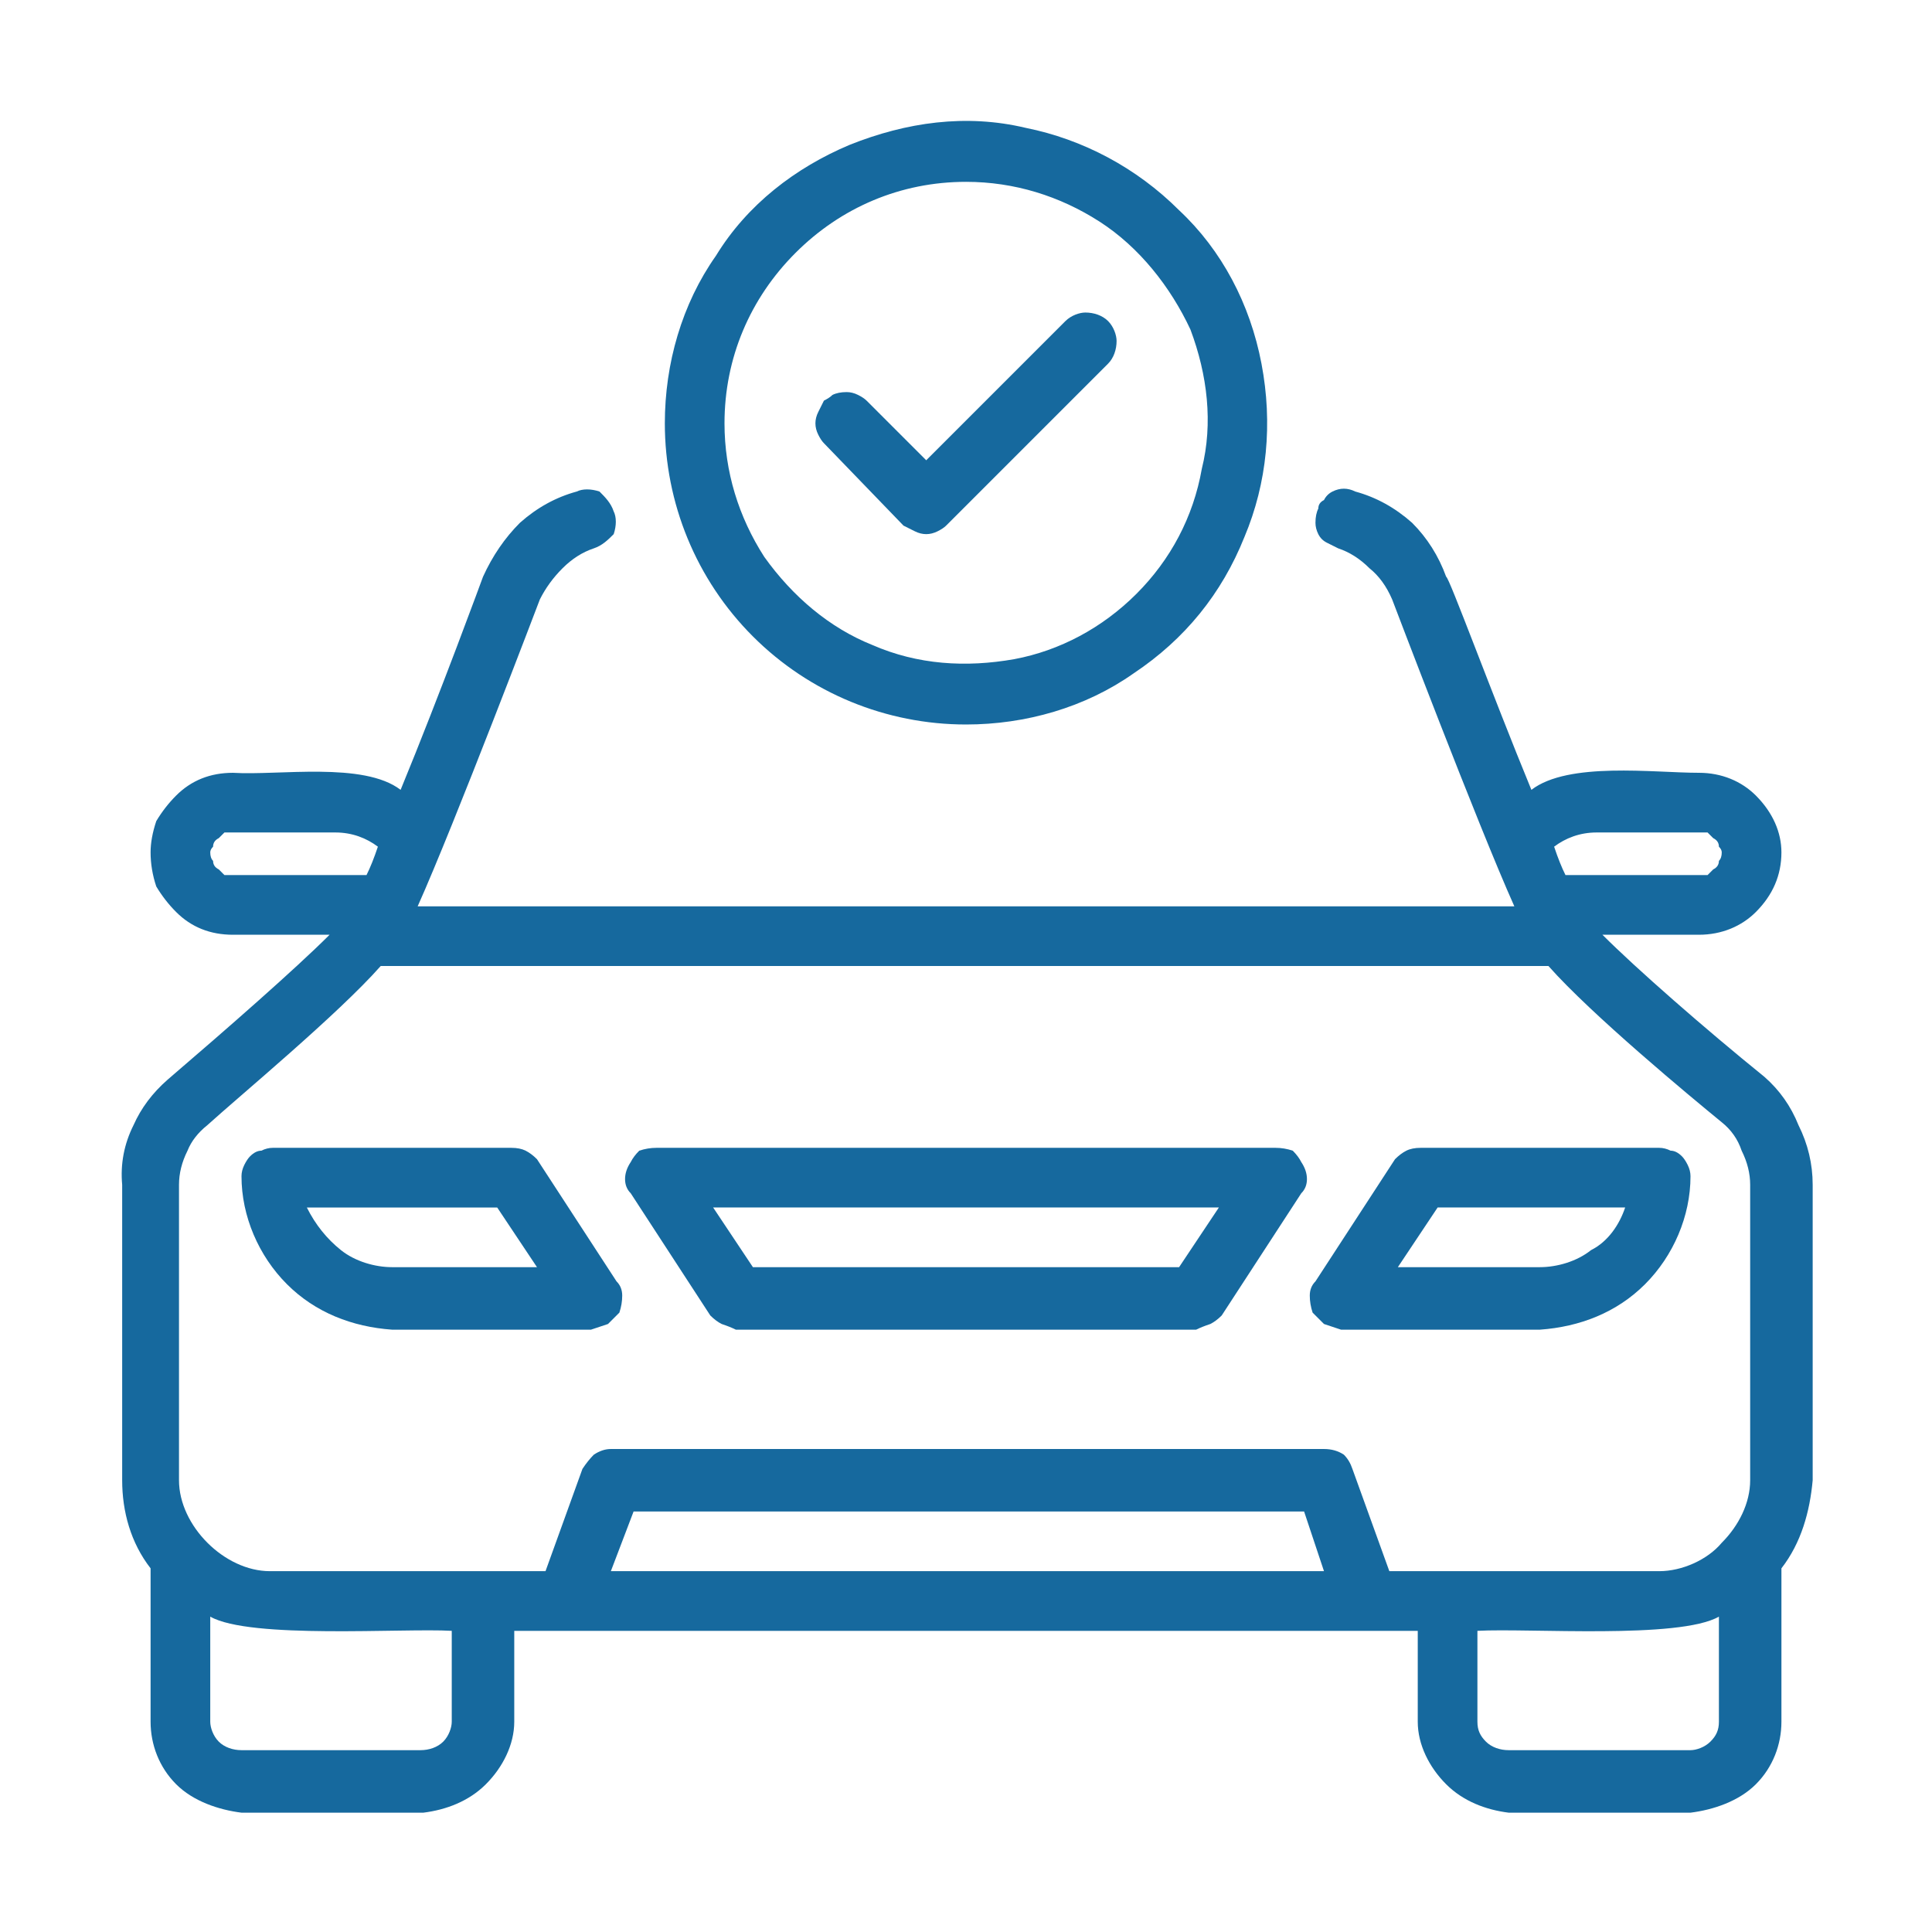 <svg xmlns="http://www.w3.org/2000/svg" viewBox="0 0 68 68" width="68" height="68"><title>67a1b7ba5ead0e9d8b70f49b_vehicle-details</title><style>		.s0 { fill: #16699e } 	</style><path class="s0" d="m62.1 37.9c-2.1-1.7-4.5-3.8-5.7-5h3.4c0.8 0 1.5-0.3 2-0.8 0.6-0.6 0.9-1.3 0.9-2.1 0-0.7-0.3-1.4-0.9-2-0.5-0.5-1.2-0.8-2-0.8-1.6 0-4.6-0.4-5.9 0.6-1.4-3.4-2.9-7.5-3-7.5q-0.4-1.1-1.2-1.9-0.9-0.8-2-1.1-0.2-0.1-0.4-0.1-0.2 0-0.4 0.1-0.2 0.1-0.3 0.3-0.2 0.1-0.2 0.3-0.1 0.2-0.1 0.5 0 0.2 0.1 0.4 0.1 0.2 0.3 0.3 0.2 0.1 0.4 0.2 0.6 0.2 1.1 0.7 0.5 0.4 0.8 1.1c0 0 3 7.9 4.3 10.8h-38.6c1.3-2.9 4.3-10.8 4.3-10.8q0.3-0.6 0.8-1.1 0.5-0.5 1.1-0.7c0.3-0.1 0.5-0.3 0.7-0.5 0.1-0.3 0.1-0.6 0-0.8-0.1-0.3-0.3-0.5-0.5-0.7-0.3-0.1-0.6-0.1-0.8 0q-1.1 0.3-2 1.1-0.8 0.8-1.3 1.9c0 0-1.5 4.1-2.9 7.5-1.3-1-4.3-0.5-5.9-0.6q-0.6 0-1.1 0.2-0.5 0.2-0.9 0.6-0.4 0.4-0.7 0.9-0.2 0.6-0.2 1.1 0 0.6 0.2 1.2 0.3 0.5 0.7 0.9 0.4 0.4 0.9 0.6 0.5 0.2 1.1 0.2h3.4c-1.2 1.2-3.6 3.3-5.7 5.1q-0.8 0.7-1.2 1.6-0.5 1-0.4 2.1v10.4c0 1.1 0.3 2.2 1 3.1v5.4c0 0.8 0.3 1.6 0.9 2.2 0.6 0.6 1.5 0.9 2.3 1h6.4c0.8-0.1 1.6-0.4 2.2-1 0.6-0.6 1-1.4 1-2.2v-3.2h31.8v3.2c0 0.8 0.4 1.6 1 2.2 0.6 0.6 1.4 0.9 2.2 1h6.4c0.8-0.1 1.7-0.4 2.3-1 0.6-0.6 0.9-1.4 0.9-2.2v-5.4c0.7-0.9 1-2 1.1-3.1v-10.4q0-1.1-0.5-2.1-0.4-1-1.2-1.7zm-5.9-8.6h3.6q0.2 0 0.3 0 0.1 0.1 0.2 0.2 0.2 0.1 0.2 0.3 0.1 0.1 0.1 0.2 0 0.2-0.1 0.3 0 0.2-0.2 0.3-0.1 0.1-0.2 0.2-0.1 0-0.3 0h-4.7q-0.2-0.4-0.4-1c0.4-0.3 0.9-0.5 1.5-0.5zm-48 1.5q-0.2 0-0.3 0-0.1-0.1-0.2-0.2-0.2-0.1-0.2-0.3-0.1-0.1-0.1-0.3 0-0.1 0.1-0.2 0-0.2 0.2-0.3 0.1-0.1 0.2-0.2 0.1 0 0.3 0h3.6c0.6 0 1.1 0.2 1.5 0.5q-0.2 0.6-0.4 1zm7.7 29.8c0 0.2-0.1 0.5-0.3 0.7-0.2 0.2-0.5 0.3-0.8 0.3h-6.3c-0.3 0-0.6-0.1-0.8-0.3-0.2-0.2-0.3-0.5-0.3-0.7v-3.7c1.4 0.8 6.8 0.4 8.5 0.5zm45.7-8.5c0 0.8-0.4 1.6-1 2.2-0.5 0.6-1.4 1-2.2 1h-9.5l-1.3-3.6q-0.1-0.3-0.3-0.5-0.3-0.2-0.7-0.2h-25.1q-0.3 0-0.6 0.2-0.2 0.2-0.4 0.5l-1.3 3.6h-9.7c-0.8 0-1.6-0.4-2.2-1-0.6-0.6-1-1.4-1-2.2v-10.4q0-0.6 0.3-1.2 0.2-0.5 0.7-0.9c1.1-1 4.6-3.9 6.1-5.6h41.1c1.5 1.7 5 4.6 6.1 5.5q0.5 0.4 0.7 1 0.3 0.6 0.3 1.2zm-1.1 8.5c0 0.3-0.1 0.5-0.3 0.7-0.2 0.2-0.5 0.3-0.7 0.3h-6.4c-0.3 0-0.6-0.1-0.8-0.3-0.2-0.2-0.3-0.4-0.3-0.7v-3.2c1.8-0.1 7.1 0.3 8.5-0.5zm-39-5.3l0.8-2.1h23.6l0.7 2.1z"></path><path class="s0" d="m18.9 40.8q-0.2-0.2-0.4-0.3-0.2-0.1-0.5-0.1h-8.4q-0.2 0-0.4 0.1-0.2 0-0.4 0.2-0.1 0.1-0.2 0.3-0.1 0.2-0.1 0.4c0 1.4 0.6 2.8 1.6 3.8 1 1 2.3 1.5 3.7 1.6h7q0.3-0.1 0.6-0.2 0.2-0.2 0.4-0.4 0.1-0.3 0.1-0.6 0-0.3-0.2-0.5zm-5.1 3.8c-0.6 0-1.3-0.2-1.8-0.6-0.5-0.4-0.9-0.9-1.2-1.5h6.7l1.4 2.1z"></path><path class="s0" d="m44.9 40.4h-21.8q-0.3 0-0.6 0.1-0.2 0.2-0.3 0.4-0.2 0.3-0.2 0.6 0 0.3 0.2 0.5l2.8 4.3q0.2 0.2 0.4 0.3 0.3 0.1 0.5 0.2h16.2q0.2-0.1 0.5-0.2 0.2-0.1 0.4-0.3l2.8-4.3q0.2-0.2 0.2-0.5 0-0.3-0.2-0.6-0.1-0.2-0.3-0.4-0.3-0.1-0.6-0.1zm-3.4 4.2h-15l-1.4-2.1h17.8z"></path><path class="s0" d="m58.4 40.4h-8.4q-0.3 0-0.5 0.1-0.2 0.1-0.4 0.3l-2.8 4.3q-0.2 0.2-0.2 0.5 0 0.3 0.1 0.6 0.2 0.2 0.4 0.4 0.3 0.1 0.6 0.2h7c1.4-0.1 2.7-0.6 3.7-1.6 1-1 1.6-2.4 1.6-3.8q0-0.2-0.1-0.4-0.1-0.2-0.2-0.3-0.2-0.2-0.4-0.2-0.2-0.1-0.4-0.1zm-4.2 4.2h-5l1.4-2.1h6.6c-0.2 0.6-0.6 1.2-1.2 1.5-0.5 0.4-1.2 0.6-1.8 0.6z"></path><path class="s0" d="m34 25.5c2.1 0 4.2-0.6 5.9-1.8 1.8-1.2 3.1-2.8 3.9-4.8 0.8-1.9 1-4 0.6-6.1-0.4-2.1-1.4-4-2.9-5.4-1.5-1.5-3.4-2.5-5.4-2.9-2.1-0.5-4.2-0.2-6.2 0.6-1.9 0.8-3.6 2.1-4.7 3.9-1.2 1.7-1.8 3.8-1.8 5.9 0 2.8 1.1 5.5 3.1 7.5 2 2 4.7 3.1 7.5 3.1zm0-19.1c1.7 0 3.3 0.5 4.7 1.4 1.4 0.9 2.5 2.3 3.2 3.8 0.6 1.6 0.8 3.3 0.4 4.9-0.3 1.7-1.1 3.2-2.3 4.4-1.2 1.2-2.7 2-4.3 2.3-1.7 0.3-3.4 0.2-5-0.5-1.5-0.6-2.8-1.7-3.8-3.1-0.9-1.4-1.4-3-1.4-4.7 0-2.3 0.9-4.4 2.5-6 1.6-1.6 3.7-2.5 6-2.5z"></path><path class="s0" d="m31.8 18.5q0.2 0.1 0.4 0.2 0.2 0.1 0.4 0.1 0.2 0 0.4-0.1 0.2-0.1 0.3-0.2l5.7-5.7c0.2-0.2 0.3-0.5 0.3-0.8 0-0.2-0.1-0.5-0.3-0.7-0.2-0.2-0.5-0.3-0.8-0.3-0.2 0-0.5 0.1-0.7 0.3l-4.9 4.9-2.1-2.1q-0.1-0.1-0.3-0.2-0.2-0.1-0.4-0.1-0.3 0-0.5 0.1-0.1 0.1-0.3 0.2-0.1 0.2-0.2 0.4-0.1 0.2-0.1 0.4 0 0.2 0.1 0.4 0.1 0.2 0.2 0.3z"></path></svg>